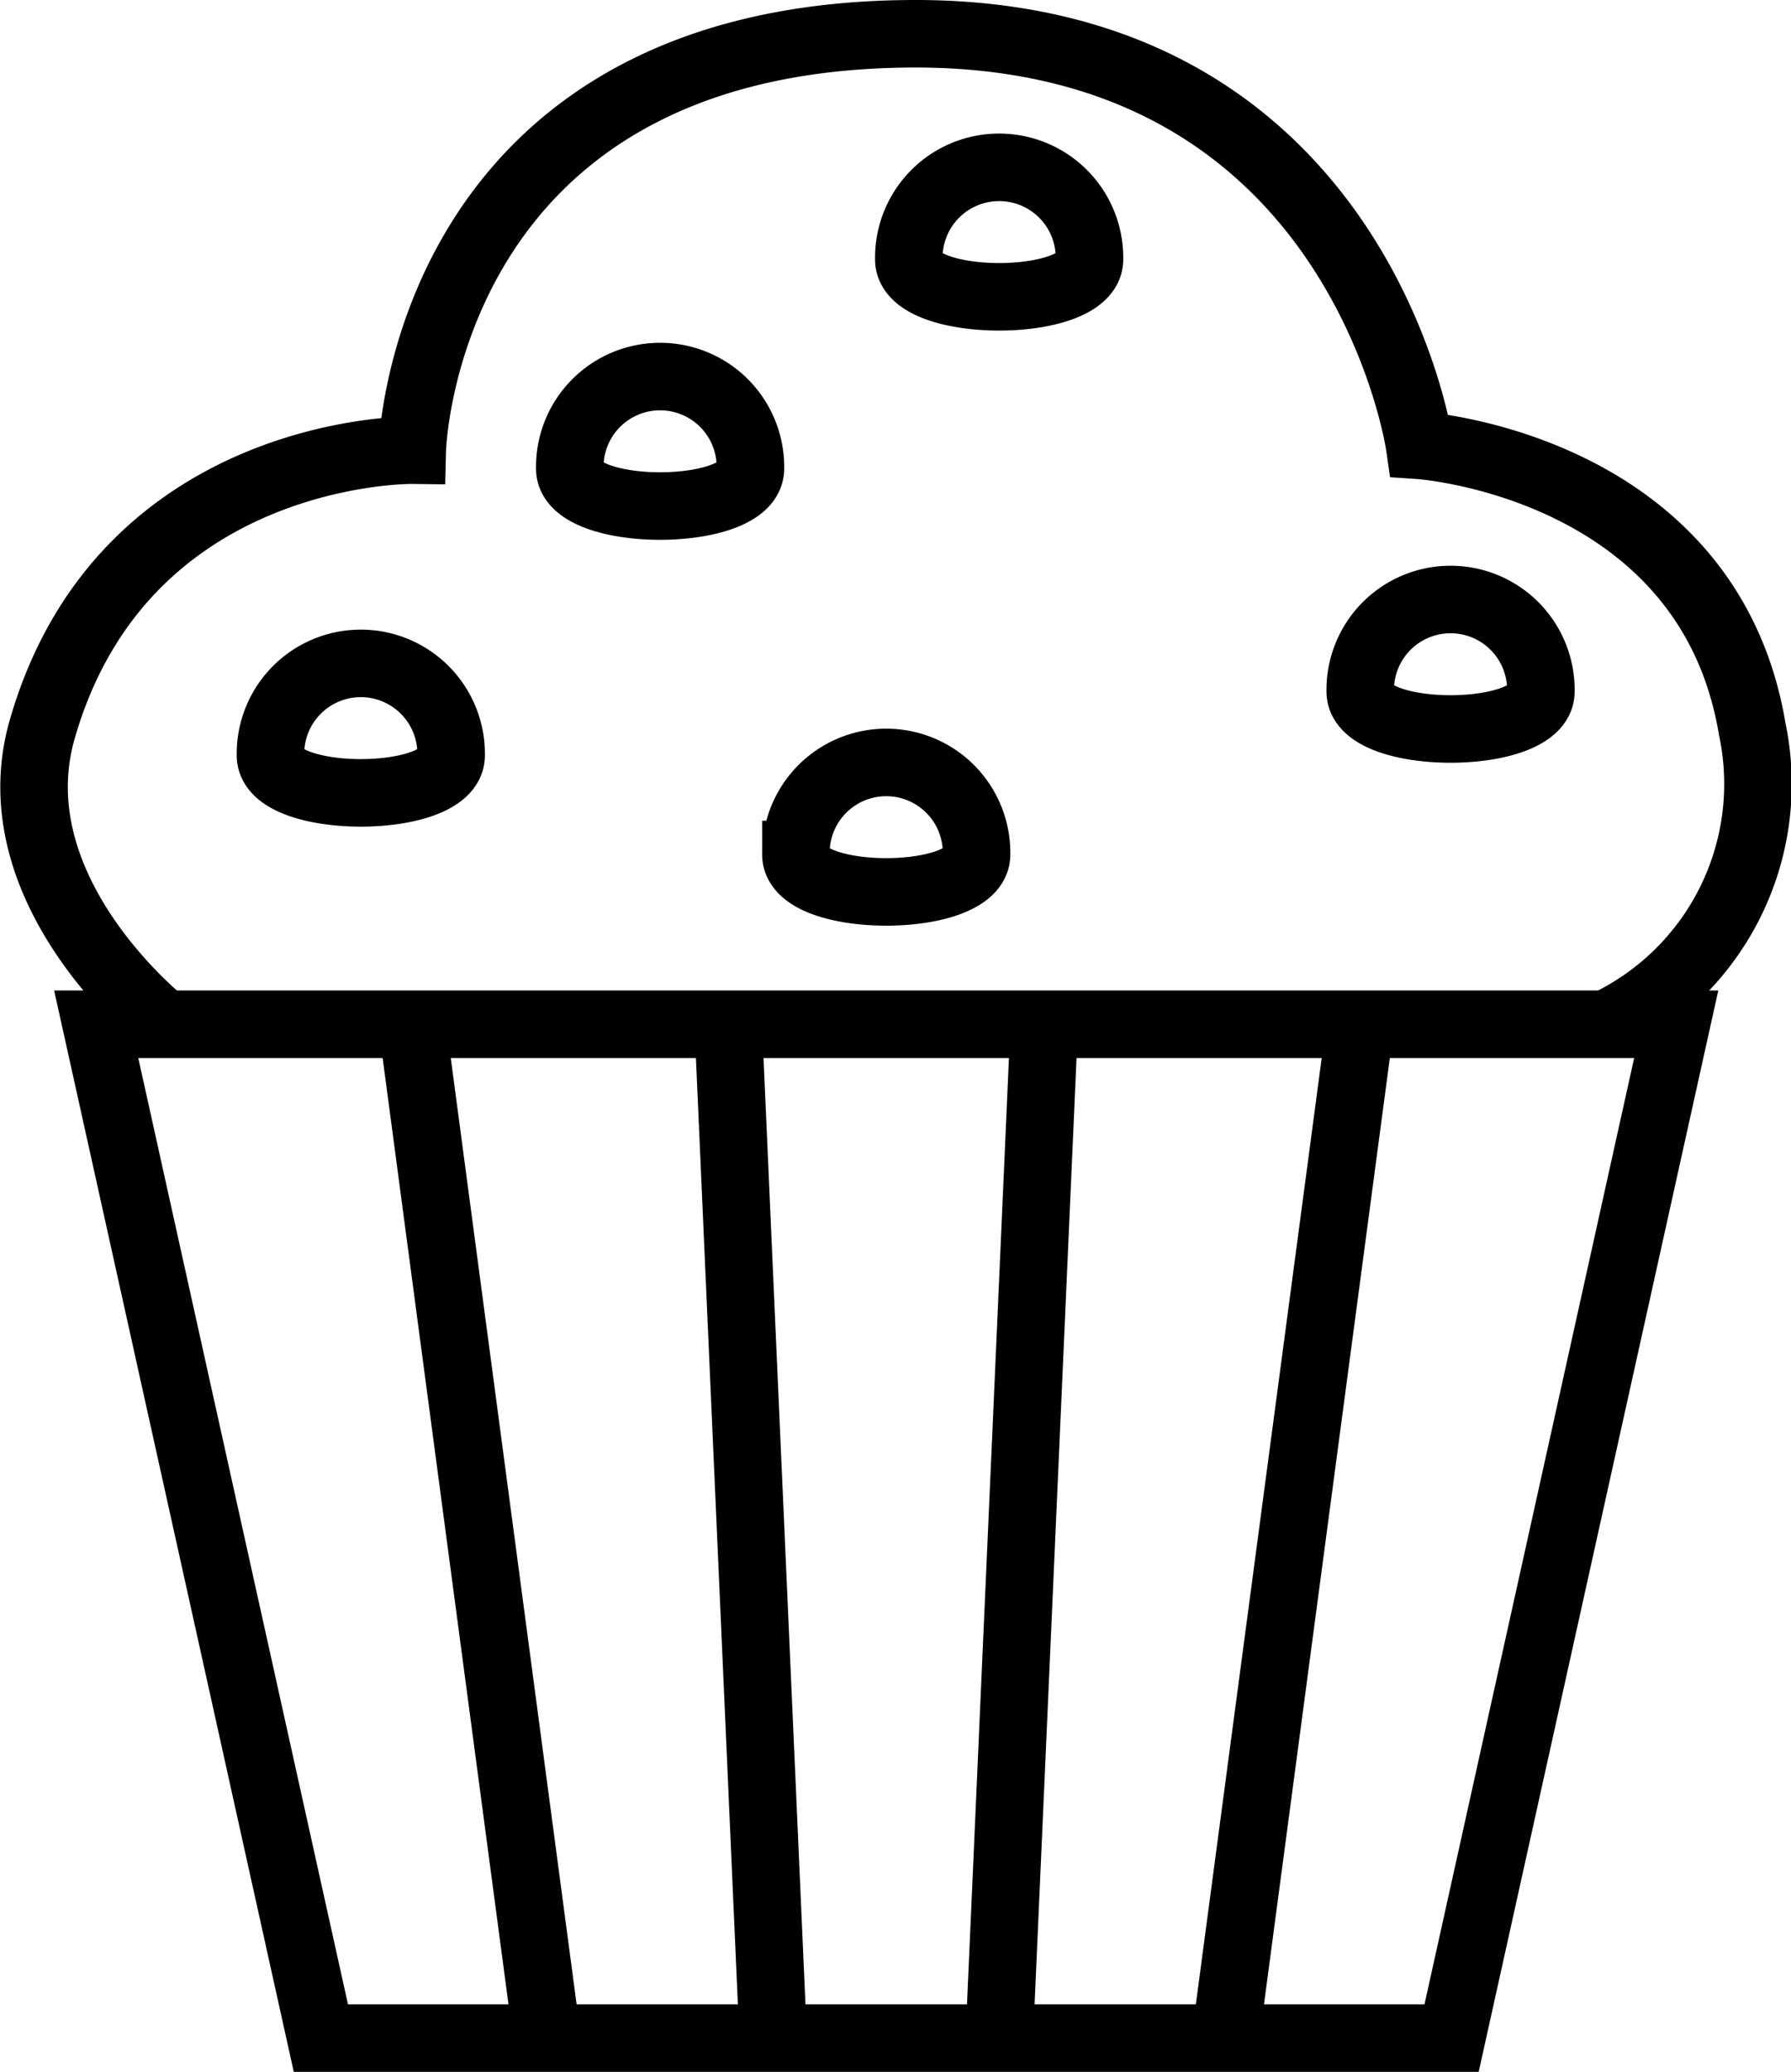 <?xml version="1.0" encoding="UTF-8"?> <svg xmlns="http://www.w3.org/2000/svg" width="53.042" height="61.355" viewBox="0 0 53.042 61.355"><g transform="translate(1.009 1)"><line x1="3.993" y2="30.024" transform="translate(35.283 29.331)" fill="none" stroke="#000" stroke-miterlimit="10" stroke-width="2"></line><line x1="1.331" y2="30.024" transform="translate(28.586 29.331)" fill="none" stroke="#000" stroke-miterlimit="10" stroke-width="2"></line><line x2="1.331" y2="30.024" transform="translate(20.558 29.331)" fill="none" stroke="#000" stroke-miterlimit="10" stroke-width="2"></line><line x2="3.993" y2="30.024" transform="translate(11.199 29.331)" fill="none" stroke="#000" stroke-miterlimit="10" stroke-width="2"></line><path d="M9.767,64.706,3.113,34.682H49.907L43.254,64.706Z" transform="translate(-1.273 -5.351)" fill="none" stroke="#000" stroke-miterlimit="10" stroke-width="2"></path><path d="M4.862,30.331s-5.009-3.919-3.618-8.743C3.653,13.226,12.2,13.331,12.2,13.331S12.507,1.026,27.066,1C40.275.976,42.033,13.189,42.033,13.189s8.545.577,9.852,8.4a7.877,7.877,0,0,1-4.333,8.743" transform="translate(-1 -1)" fill="none" stroke="#000" stroke-miterlimit="10" stroke-width="2"></path><path d="M24.568,15.391c0,1.477-5.349,1.477-5.349,0a2.675,2.675,0,1,1,5.349,0Z" transform="translate(-3.353 -2.513)" fill="none" stroke="#000" stroke-miterlimit="10" stroke-width="2"></path><path d="M36.1,8.276c0,1.477-5.349,1.477-5.349,0a2.675,2.675,0,1,1,5.349,0Z" transform="translate(-4.844 -1.594)" fill="none" stroke="#000" stroke-miterlimit="10" stroke-width="2"></path><path d="M51.451,22.973c0,1.477-5.349,1.477-5.349,0a2.675,2.675,0,1,1,5.349,0Z" transform="translate(-6.826 -3.493)" fill="none" stroke="#000" stroke-miterlimit="10" stroke-width="2"></path><path d="M14.389,25.145c0,1.477-5.349,1.477-5.349,0a2.675,2.675,0,1,1,5.349,0Z" transform="translate(-2.038 -3.773)" fill="none" stroke="#000" stroke-miterlimit="10" stroke-width="2"></path><path d="M32.259,28.513c0,1.477-5.349,1.477-5.349,0a2.675,2.675,0,1,1,5.349,0Z" transform="translate(-4.347 -4.208)" fill="none" stroke="#000" stroke-miterlimit="10" stroke-width="2"></path></g></svg> 